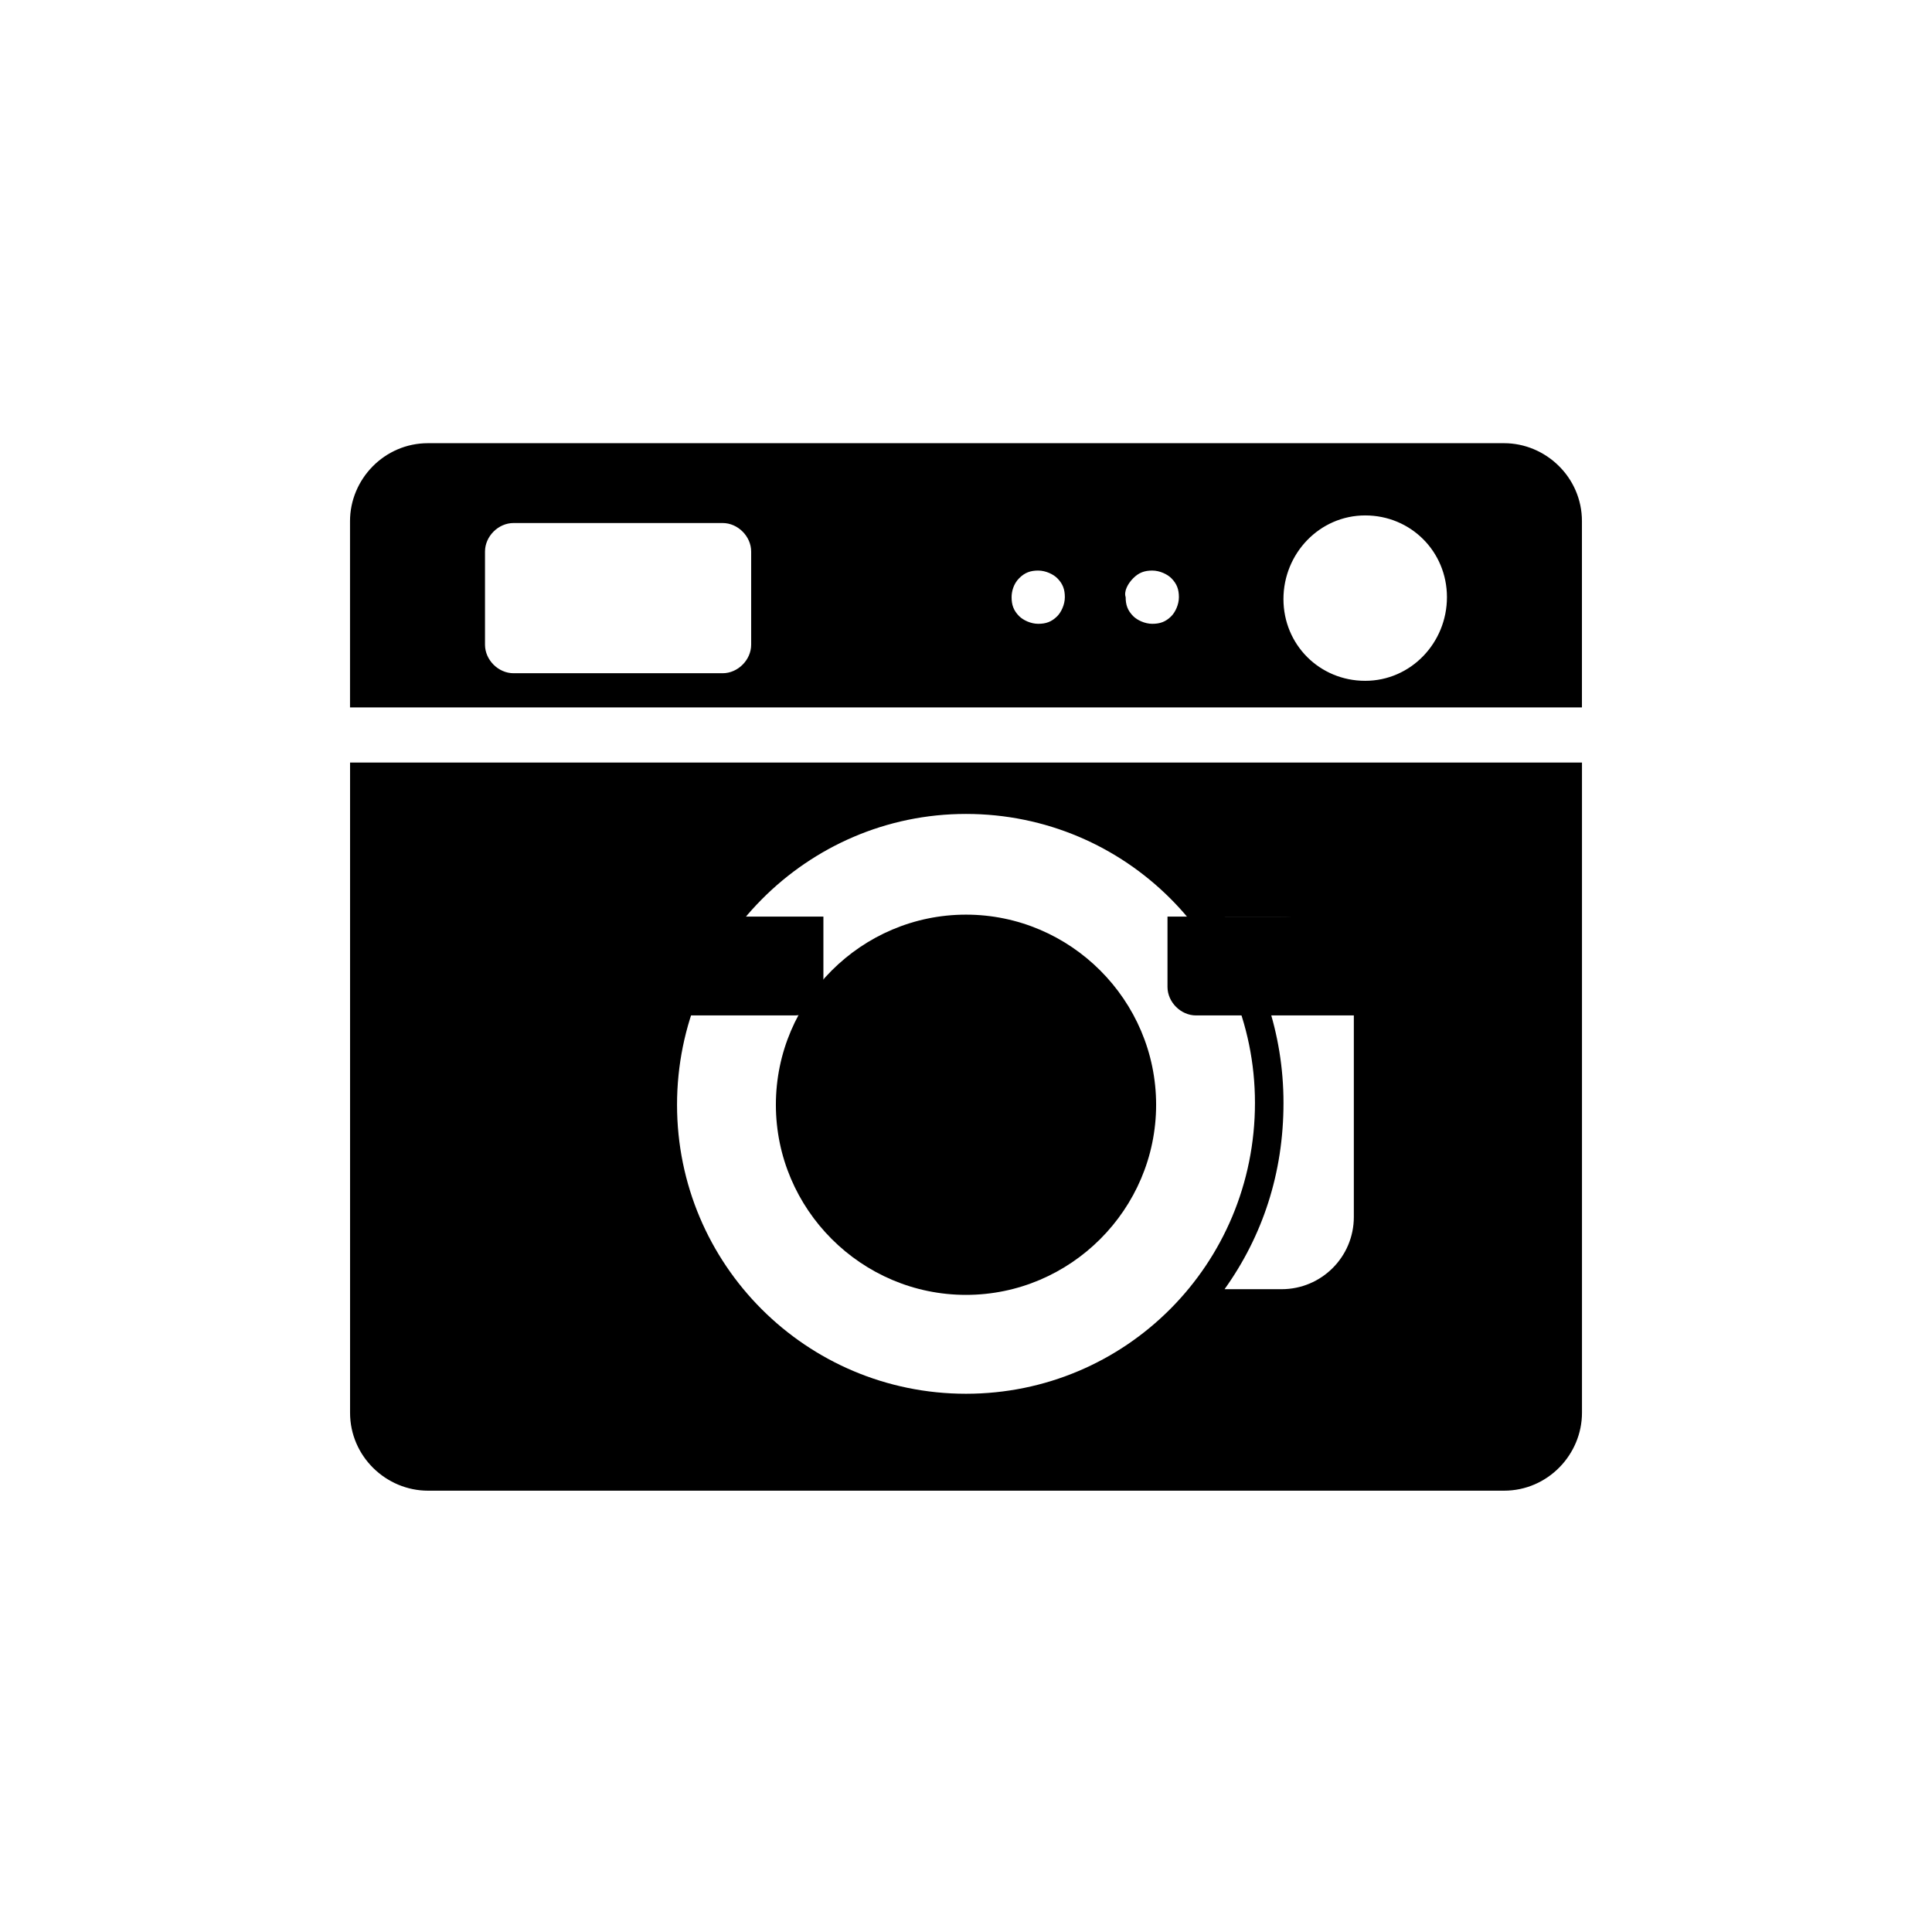 <?xml version="1.0" encoding="UTF-8"?>
<!-- Uploaded to: SVG Repo, www.svgrepo.com, Generator: SVG Repo Mixer Tools -->
<svg fill="#000000" width="800px" height="800px" version="1.1" viewBox="144 144 512 512" xmlns="http://www.w3.org/2000/svg">
 <g>
  <path d="m362.21 386.9v18.641c0 4.031-3.527 7.559-7.559 7.559h-67.004c-4.031 0-7.559-3.527-7.559-7.559v-18.641z"/>
  <path d="m535.52 386.9v18.641c0 4.031-3.527 7.559-7.559 7.559h-67.004c-4.031 0-7.559-3.527-7.559-7.559v-18.641z"/>
  <path d="m400 386.39c-27.711 0-50.383 22.672-50.383 50.383 0 27.711 22.672 50.383 50.383 50.383s50.383-22.672 50.383-50.383c-0.004-27.711-22.676-50.383-50.383-50.383z"/>
  <path d="m236.77 346.09v172.3c0 11.586 9.574 20.656 20.656 20.656h285.16c11.586 0 20.656-9.574 20.656-20.656v-172.3zm163.23 167.27c-42.32 0-76.578-34.258-76.578-76.578-0.004-42.32 34.258-77.082 76.578-77.082s76.578 34.258 76.578 76.578c0 42.824-34.258 77.082-76.578 77.082zm102.78-46.855c0 10.578-8.566 19.145-19.145 19.145h-15.113c10.078-14.105 15.617-30.73 15.617-49.375 0-18.641-6.047-35.266-15.617-49.375h15.113c10.578 0 19.145 8.566 19.145 19.145z"/>
  <path d="m563.23 331.48v-49.375c0-11.586-9.574-20.656-20.656-20.656h-285.16c-11.586 0-20.656 9.574-20.656 20.656v49.375zm-57.438-50.887c12.09 0 21.664 9.574 21.664 21.664 0 12.094-9.57 22.168-21.664 22.168-12.09 0-21.664-9.574-21.664-21.664 0-12.09 9.574-22.168 21.664-22.168zm-61.465 16.629c1.512-1.512 3.023-2.016 5.039-2.016s4.031 1.008 5.039 2.016c1.512 1.512 2.016 3.023 2.016 5.039s-1.008 4.031-2.016 5.039c-1.512 1.512-3.023 2.016-5.039 2.016s-4.031-1.008-5.039-2.016c-1.512-1.512-2.016-3.023-2.016-5.039-0.5-1.516 0.508-3.527 2.016-5.039zm-30.227 0c1.512-1.512 3.023-2.016 5.039-2.016s4.031 1.008 5.039 2.016c1.512 1.512 2.016 3.023 2.016 5.039s-1.008 4.031-2.016 5.039c-1.512 1.512-3.023 2.016-5.039 2.016s-4.031-1.008-5.039-2.016c-1.512-1.512-2.016-3.023-2.016-5.039 0-1.516 0.504-3.527 2.016-5.039zm-141.57-7.055c0-4.031 3.527-7.559 7.559-7.559h55.418c4.031 0 7.559 3.527 7.559 7.559v24.688c0 4.031-3.527 7.559-7.559 7.559h-55.418c-4.031 0-7.559-3.527-7.559-7.559z"/>
 </g>
</svg>
